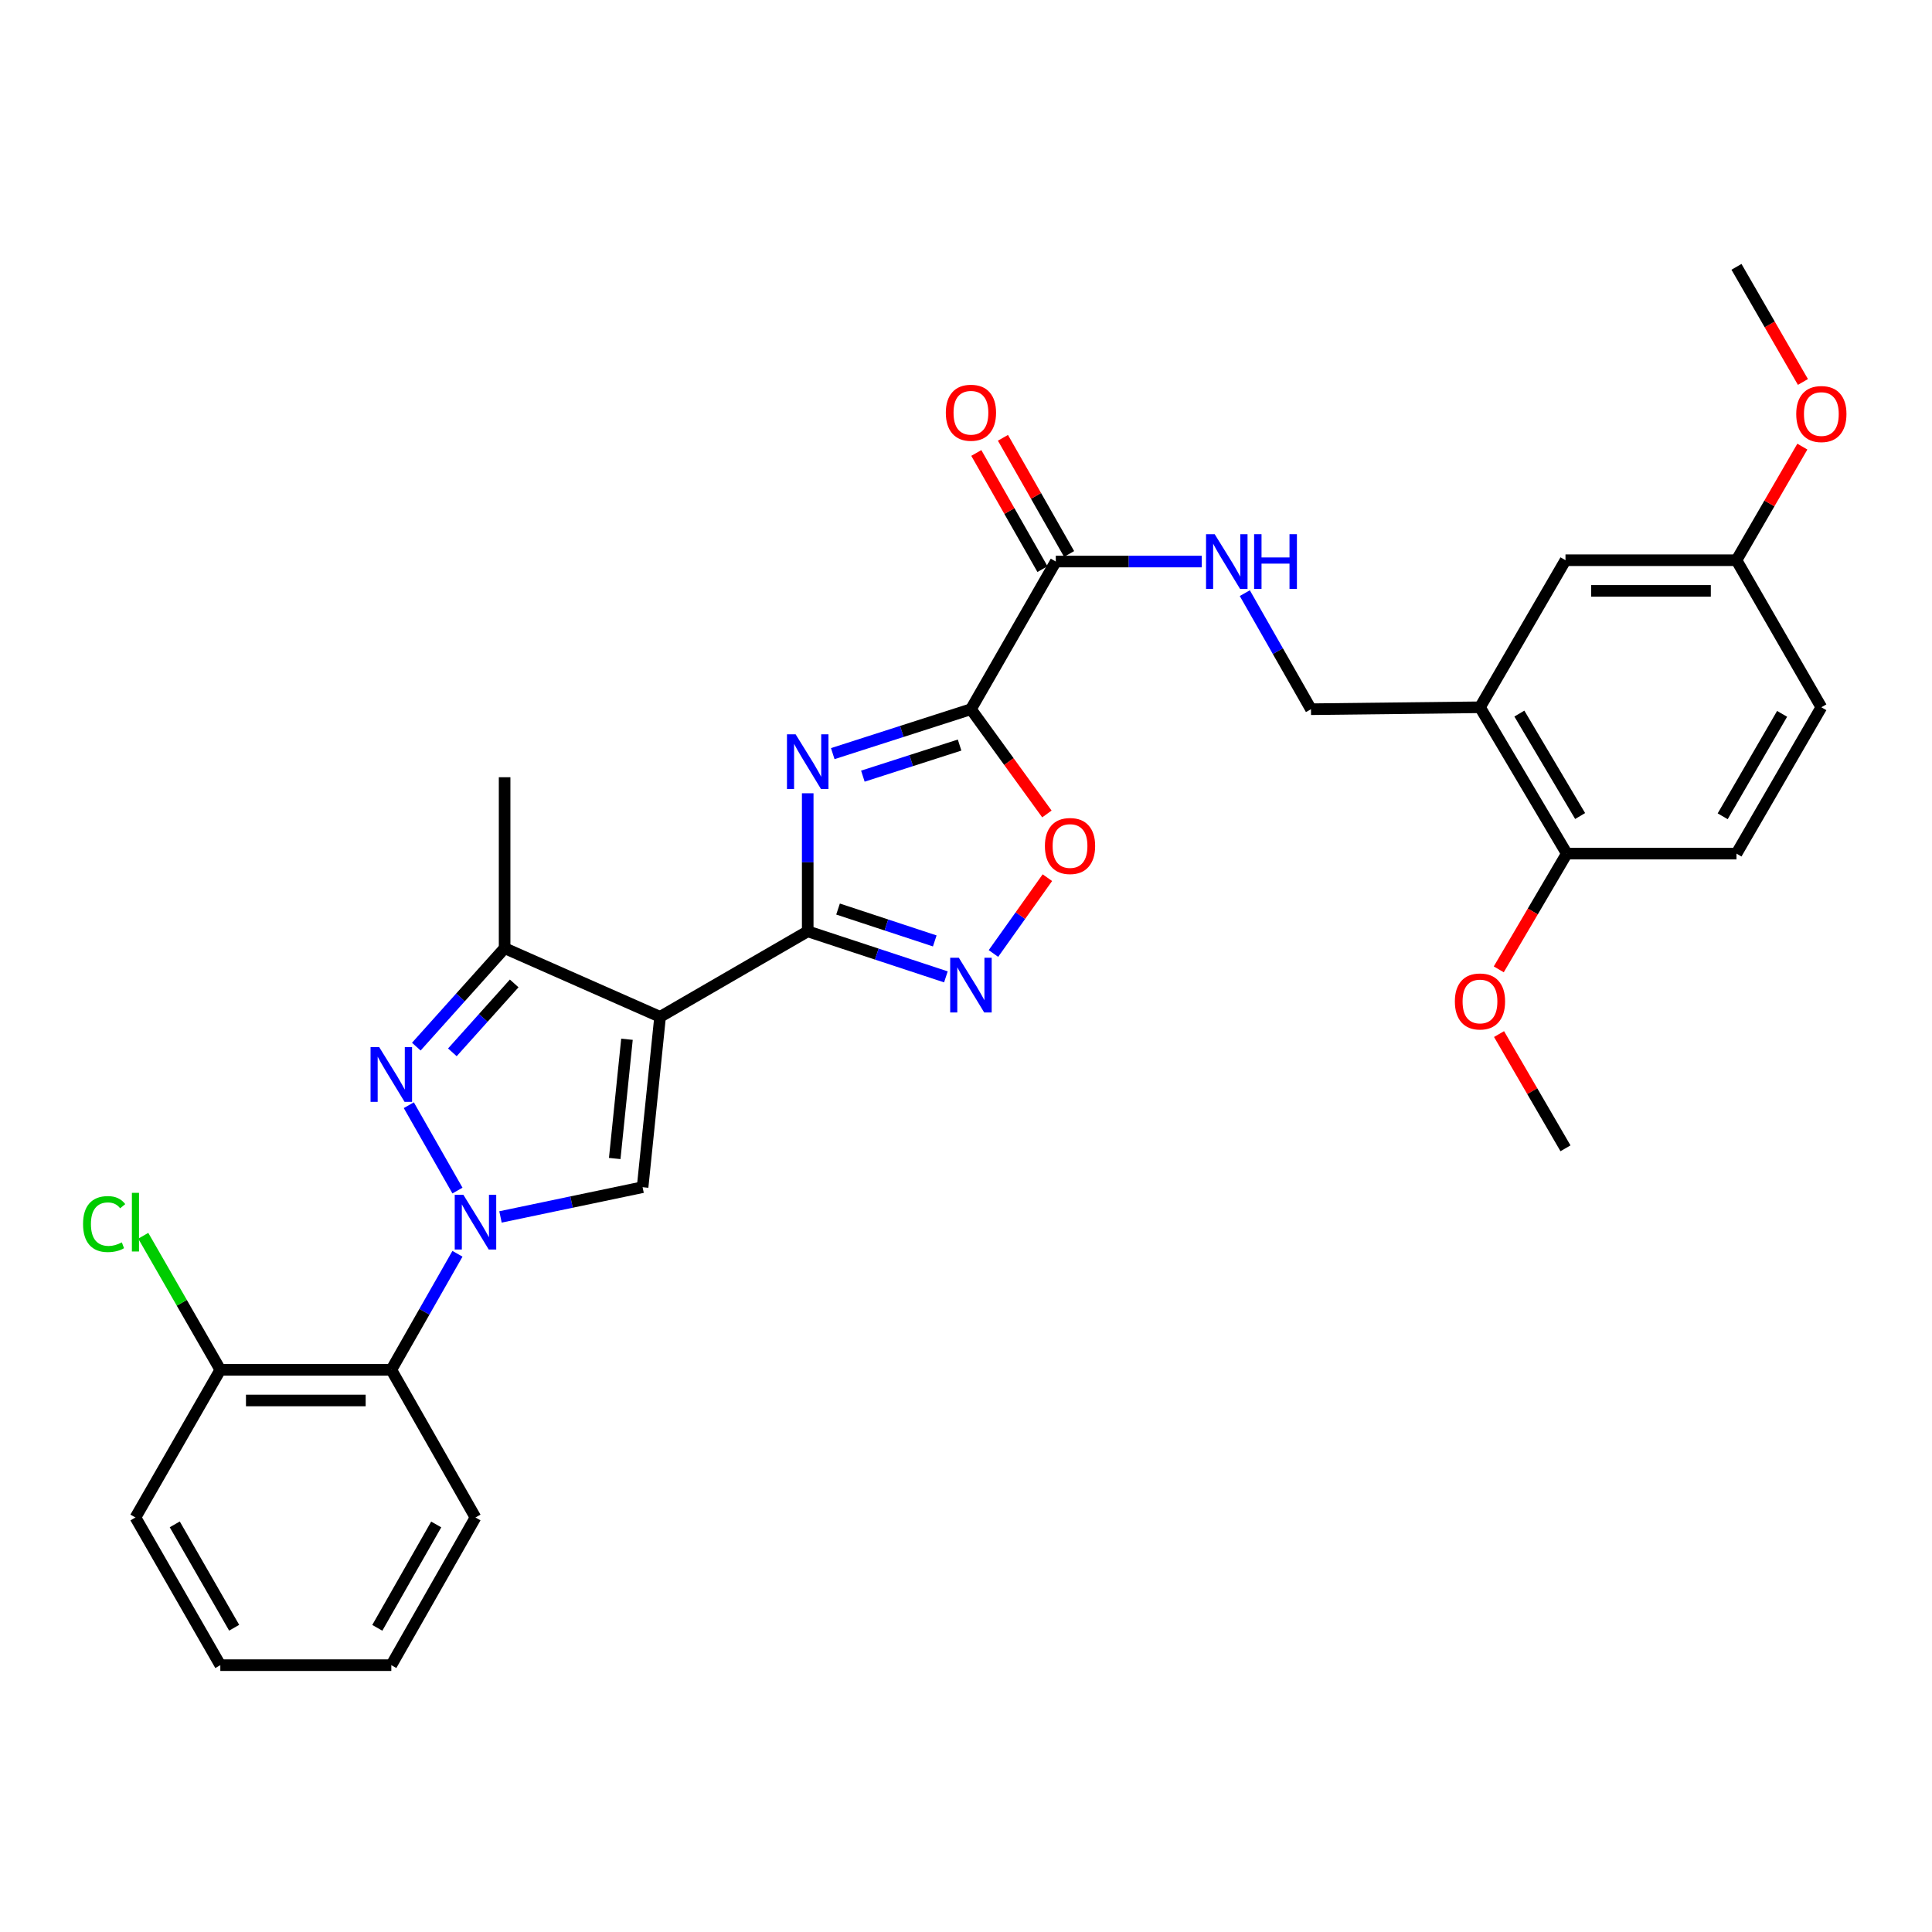 <?xml version='1.0' encoding='iso-8859-1'?>
<svg version='1.1' baseProfile='full'
              xmlns='http://www.w3.org/2000/svg'
                      xmlns:rdkit='http://www.rdkit.org/xml'
                      xmlns:xlink='http://www.w3.org/1999/xlink'
                  xml:space='preserve'
width='1000px' height='1000px' viewBox='0 0 1000 1000'>
<!-- END OF HEADER -->
<rect style='opacity:1.0;fill:#FFFFFF;stroke:none' width='1000' height='1000' x='0' y='0'> </rect>
<path class='bond-2' d='M 341.659,526.312 L 418.075,482.053' style='fill:none;fill-rule:evenodd;stroke:#000000;stroke-width:6px;stroke-linecap:butt;stroke-linejoin:miter;stroke-opacity:1' />
<path class='bond-5' d='M 341.659,526.312 L 332.606,614.488' style='fill:none;fill-rule:evenodd;stroke:#000000;stroke-width:6px;stroke-linecap:butt;stroke-linejoin:miter;stroke-opacity:1' />
<path class='bond-5' d='M 324.517,537.918 L 318.18,599.641' style='fill:none;fill-rule:evenodd;stroke:#000000;stroke-width:6px;stroke-linecap:butt;stroke-linejoin:miter;stroke-opacity:1' />
<path class='bond-7' d='M 341.659,526.312 L 261.188,490.78' style='fill:none;fill-rule:evenodd;stroke:#000000;stroke-width:6px;stroke-linecap:butt;stroke-linejoin:miter;stroke-opacity:1' />
<path class='bond-0' d='M 259.055,629.883 L 295.83,622.185' style='fill:none;fill-rule:evenodd;stroke:#0000FF;stroke-width:6px;stroke-linecap:butt;stroke-linejoin:miter;stroke-opacity:1' />
<path class='bond-0' d='M 295.83,622.185 L 332.606,614.488' style='fill:none;fill-rule:evenodd;stroke:#000000;stroke-width:6px;stroke-linecap:butt;stroke-linejoin:miter;stroke-opacity:1' />
<path class='bond-10' d='M 236.781,648.953 L 219.661,678.986' style='fill:none;fill-rule:evenodd;stroke:#0000FF;stroke-width:6px;stroke-linecap:butt;stroke-linejoin:miter;stroke-opacity:1' />
<path class='bond-10' d='M 219.661,678.986 L 202.542,709.018' style='fill:none;fill-rule:evenodd;stroke:#000000;stroke-width:6px;stroke-linecap:butt;stroke-linejoin:miter;stroke-opacity:1' />
<path class='bond-31' d='M 236.782,616.234 L 211.598,572.048' style='fill:none;fill-rule:evenodd;stroke:#0000FF;stroke-width:6px;stroke-linecap:butt;stroke-linejoin:miter;stroke-opacity:1' />
<path class='bond-1' d='M 418.075,410.594 L 418.075,446.324' style='fill:none;fill-rule:evenodd;stroke:#0000FF;stroke-width:6px;stroke-linecap:butt;stroke-linejoin:miter;stroke-opacity:1' />
<path class='bond-1' d='M 418.075,446.324 L 418.075,482.053' style='fill:none;fill-rule:evenodd;stroke:#000000;stroke-width:6px;stroke-linecap:butt;stroke-linejoin:miter;stroke-opacity:1' />
<path class='bond-3' d='M 431.033,390.075 L 466.795,378.582' style='fill:none;fill-rule:evenodd;stroke:#0000FF;stroke-width:6px;stroke-linecap:butt;stroke-linejoin:miter;stroke-opacity:1' />
<path class='bond-3' d='M 466.795,378.582 L 502.557,367.089' style='fill:none;fill-rule:evenodd;stroke:#000000;stroke-width:6px;stroke-linecap:butt;stroke-linejoin:miter;stroke-opacity:1' />
<path class='bond-3' d='M 446.617,401.733 L 471.65,393.688' style='fill:none;fill-rule:evenodd;stroke:#0000FF;stroke-width:6px;stroke-linecap:butt;stroke-linejoin:miter;stroke-opacity:1' />
<path class='bond-3' d='M 471.65,393.688 L 496.683,385.643' style='fill:none;fill-rule:evenodd;stroke:#000000;stroke-width:6px;stroke-linecap:butt;stroke-linejoin:miter;stroke-opacity:1' />
<path class='bond-6' d='M 418.075,482.053 L 453.834,493.839' style='fill:none;fill-rule:evenodd;stroke:#000000;stroke-width:6px;stroke-linecap:butt;stroke-linejoin:miter;stroke-opacity:1' />
<path class='bond-6' d='M 453.834,493.839 L 489.593,505.626' style='fill:none;fill-rule:evenodd;stroke:#0000FF;stroke-width:6px;stroke-linecap:butt;stroke-linejoin:miter;stroke-opacity:1' />
<path class='bond-6' d='M 433.77,470.52 L 458.801,478.77' style='fill:none;fill-rule:evenodd;stroke:#000000;stroke-width:6px;stroke-linecap:butt;stroke-linejoin:miter;stroke-opacity:1' />
<path class='bond-6' d='M 458.801,478.77 L 483.832,487.021' style='fill:none;fill-rule:evenodd;stroke:#0000FF;stroke-width:6px;stroke-linecap:butt;stroke-linejoin:miter;stroke-opacity:1' />
<path class='bond-9' d='M 502.557,367.089 L 546.473,290.655' style='fill:none;fill-rule:evenodd;stroke:#000000;stroke-width:6px;stroke-linecap:butt;stroke-linejoin:miter;stroke-opacity:1' />
<path class='bond-32' d='M 502.557,367.089 L 522.215,394.198' style='fill:none;fill-rule:evenodd;stroke:#000000;stroke-width:6px;stroke-linecap:butt;stroke-linejoin:miter;stroke-opacity:1' />
<path class='bond-32' d='M 522.215,394.198 L 541.874,421.307' style='fill:none;fill-rule:evenodd;stroke:#FF0000;stroke-width:6px;stroke-linecap:butt;stroke-linejoin:miter;stroke-opacity:1' />
<path class='bond-4' d='M 215.478,541.738 L 238.333,516.259' style='fill:none;fill-rule:evenodd;stroke:#0000FF;stroke-width:6px;stroke-linecap:butt;stroke-linejoin:miter;stroke-opacity:1' />
<path class='bond-4' d='M 238.333,516.259 L 261.188,490.78' style='fill:none;fill-rule:evenodd;stroke:#000000;stroke-width:6px;stroke-linecap:butt;stroke-linejoin:miter;stroke-opacity:1' />
<path class='bond-4' d='M 234.146,544.689 L 250.144,526.854' style='fill:none;fill-rule:evenodd;stroke:#0000FF;stroke-width:6px;stroke-linecap:butt;stroke-linejoin:miter;stroke-opacity:1' />
<path class='bond-4' d='M 250.144,526.854 L 266.143,509.018' style='fill:none;fill-rule:evenodd;stroke:#000000;stroke-width:6px;stroke-linecap:butt;stroke-linejoin:miter;stroke-opacity:1' />
<path class='bond-8' d='M 514.204,493.527 L 528.165,473.904' style='fill:none;fill-rule:evenodd;stroke:#0000FF;stroke-width:6px;stroke-linecap:butt;stroke-linejoin:miter;stroke-opacity:1' />
<path class='bond-8' d='M 528.165,473.904 L 542.125,454.28' style='fill:none;fill-rule:evenodd;stroke:#FF0000;stroke-width:6px;stroke-linecap:butt;stroke-linejoin:miter;stroke-opacity:1' />
<path class='bond-23' d='M 261.188,490.78 L 261.188,402.296' style='fill:none;fill-rule:evenodd;stroke:#000000;stroke-width:6px;stroke-linecap:butt;stroke-linejoin:miter;stroke-opacity:1' />
<path class='bond-12' d='M 546.473,290.655 L 584.251,290.655' style='fill:none;fill-rule:evenodd;stroke:#000000;stroke-width:6px;stroke-linecap:butt;stroke-linejoin:miter;stroke-opacity:1' />
<path class='bond-12' d='M 584.251,290.655 L 622.03,290.655' style='fill:none;fill-rule:evenodd;stroke:#0000FF;stroke-width:6px;stroke-linecap:butt;stroke-linejoin:miter;stroke-opacity:1' />
<path class='bond-17' d='M 553.366,286.729 L 536.244,256.666' style='fill:none;fill-rule:evenodd;stroke:#000000;stroke-width:6px;stroke-linecap:butt;stroke-linejoin:miter;stroke-opacity:1' />
<path class='bond-17' d='M 536.244,256.666 L 519.121,226.604' style='fill:none;fill-rule:evenodd;stroke:#FF0000;stroke-width:6px;stroke-linecap:butt;stroke-linejoin:miter;stroke-opacity:1' />
<path class='bond-17' d='M 539.579,294.582 L 522.456,264.519' style='fill:none;fill-rule:evenodd;stroke:#000000;stroke-width:6px;stroke-linecap:butt;stroke-linejoin:miter;stroke-opacity:1' />
<path class='bond-17' d='M 522.456,264.519 L 505.334,234.456' style='fill:none;fill-rule:evenodd;stroke:#FF0000;stroke-width:6px;stroke-linecap:butt;stroke-linejoin:miter;stroke-opacity:1' />
<path class='bond-15' d='M 202.542,709.018 L 114.041,709.018' style='fill:none;fill-rule:evenodd;stroke:#000000;stroke-width:6px;stroke-linecap:butt;stroke-linejoin:miter;stroke-opacity:1' />
<path class='bond-15' d='M 189.267,724.885 L 127.316,724.885' style='fill:none;fill-rule:evenodd;stroke:#000000;stroke-width:6px;stroke-linecap:butt;stroke-linejoin:miter;stroke-opacity:1' />
<path class='bond-24' d='M 202.542,709.018 L 246.105,785.452' style='fill:none;fill-rule:evenodd;stroke:#000000;stroke-width:6px;stroke-linecap:butt;stroke-linejoin:miter;stroke-opacity:1' />
<path class='bond-11' d='M 766.034,366.084 L 678.555,367.089' style='fill:none;fill-rule:evenodd;stroke:#000000;stroke-width:6px;stroke-linecap:butt;stroke-linejoin:miter;stroke-opacity:1' />
<path class='bond-14' d='M 766.034,366.084 L 810.972,441.831' style='fill:none;fill-rule:evenodd;stroke:#000000;stroke-width:6px;stroke-linecap:butt;stroke-linejoin:miter;stroke-opacity:1' />
<path class='bond-14' d='M 786.42,369.35 L 817.877,422.373' style='fill:none;fill-rule:evenodd;stroke:#000000;stroke-width:6px;stroke-linecap:butt;stroke-linejoin:miter;stroke-opacity:1' />
<path class='bond-16' d='M 766.034,366.084 L 810.293,289.968' style='fill:none;fill-rule:evenodd;stroke:#000000;stroke-width:6px;stroke-linecap:butt;stroke-linejoin:miter;stroke-opacity:1' />
<path class='bond-13' d='M 644.309,307.015 L 661.432,337.052' style='fill:none;fill-rule:evenodd;stroke:#0000FF;stroke-width:6px;stroke-linecap:butt;stroke-linejoin:miter;stroke-opacity:1' />
<path class='bond-13' d='M 661.432,337.052 L 678.555,367.089' style='fill:none;fill-rule:evenodd;stroke:#000000;stroke-width:6px;stroke-linecap:butt;stroke-linejoin:miter;stroke-opacity:1' />
<path class='bond-18' d='M 810.972,441.831 L 898.795,441.831' style='fill:none;fill-rule:evenodd;stroke:#000000;stroke-width:6px;stroke-linecap:butt;stroke-linejoin:miter;stroke-opacity:1' />
<path class='bond-22' d='M 810.972,441.831 L 793.364,471.784' style='fill:none;fill-rule:evenodd;stroke:#000000;stroke-width:6px;stroke-linecap:butt;stroke-linejoin:miter;stroke-opacity:1' />
<path class='bond-22' d='M 793.364,471.784 L 775.755,501.736' style='fill:none;fill-rule:evenodd;stroke:#FF0000;stroke-width:6px;stroke-linecap:butt;stroke-linejoin:miter;stroke-opacity:1' />
<path class='bond-20' d='M 114.041,709.018 L 94.096,674.323' style='fill:none;fill-rule:evenodd;stroke:#000000;stroke-width:6px;stroke-linecap:butt;stroke-linejoin:miter;stroke-opacity:1' />
<path class='bond-20' d='M 94.096,674.323 L 74.151,639.628' style='fill:none;fill-rule:evenodd;stroke:#00CC00;stroke-width:6px;stroke-linecap:butt;stroke-linejoin:miter;stroke-opacity:1' />
<path class='bond-26' d='M 114.041,709.018 L 70.108,785.452' style='fill:none;fill-rule:evenodd;stroke:#000000;stroke-width:6px;stroke-linecap:butt;stroke-linejoin:miter;stroke-opacity:1' />
<path class='bond-19' d='M 810.293,289.968 L 898.795,289.968' style='fill:none;fill-rule:evenodd;stroke:#000000;stroke-width:6px;stroke-linecap:butt;stroke-linejoin:miter;stroke-opacity:1' />
<path class='bond-19' d='M 823.568,305.835 L 885.519,305.835' style='fill:none;fill-rule:evenodd;stroke:#000000;stroke-width:6px;stroke-linecap:butt;stroke-linejoin:miter;stroke-opacity:1' />
<path class='bond-34' d='M 898.795,441.831 L 942.728,366.084' style='fill:none;fill-rule:evenodd;stroke:#000000;stroke-width:6px;stroke-linecap:butt;stroke-linejoin:miter;stroke-opacity:1' />
<path class='bond-34' d='M 891.659,422.508 L 922.413,369.486' style='fill:none;fill-rule:evenodd;stroke:#000000;stroke-width:6px;stroke-linecap:butt;stroke-linejoin:miter;stroke-opacity:1' />
<path class='bond-21' d='M 898.795,289.968 L 942.728,366.084' style='fill:none;fill-rule:evenodd;stroke:#000000;stroke-width:6px;stroke-linecap:butt;stroke-linejoin:miter;stroke-opacity:1' />
<path class='bond-25' d='M 898.795,289.968 L 915.846,260.569' style='fill:none;fill-rule:evenodd;stroke:#000000;stroke-width:6px;stroke-linecap:butt;stroke-linejoin:miter;stroke-opacity:1' />
<path class='bond-25' d='M 915.846,260.569 L 932.897,231.171' style='fill:none;fill-rule:evenodd;stroke:#FF0000;stroke-width:6px;stroke-linecap:butt;stroke-linejoin:miter;stroke-opacity:1' />
<path class='bond-27' d='M 775.899,535.234 L 793.096,564.799' style='fill:none;fill-rule:evenodd;stroke:#FF0000;stroke-width:6px;stroke-linecap:butt;stroke-linejoin:miter;stroke-opacity:1' />
<path class='bond-27' d='M 793.096,564.799 L 810.293,594.363' style='fill:none;fill-rule:evenodd;stroke:#000000;stroke-width:6px;stroke-linecap:butt;stroke-linejoin:miter;stroke-opacity:1' />
<path class='bond-29' d='M 246.105,785.452 L 202.542,861.886' style='fill:none;fill-rule:evenodd;stroke:#000000;stroke-width:6px;stroke-linecap:butt;stroke-linejoin:miter;stroke-opacity:1' />
<path class='bond-29' d='M 225.786,789.061 L 195.292,842.564' style='fill:none;fill-rule:evenodd;stroke:#000000;stroke-width:6px;stroke-linecap:butt;stroke-linejoin:miter;stroke-opacity:1' />
<path class='bond-28' d='M 933.194,197.705 L 915.994,167.909' style='fill:none;fill-rule:evenodd;stroke:#FF0000;stroke-width:6px;stroke-linecap:butt;stroke-linejoin:miter;stroke-opacity:1' />
<path class='bond-28' d='M 915.994,167.909 L 898.795,138.114' style='fill:none;fill-rule:evenodd;stroke:#000000;stroke-width:6px;stroke-linecap:butt;stroke-linejoin:miter;stroke-opacity:1' />
<path class='bond-33' d='M 70.108,785.452 L 114.041,861.886' style='fill:none;fill-rule:evenodd;stroke:#000000;stroke-width:6px;stroke-linecap:butt;stroke-linejoin:miter;stroke-opacity:1' />
<path class='bond-33' d='M 90.454,789.01 L 121.207,842.514' style='fill:none;fill-rule:evenodd;stroke:#000000;stroke-width:6px;stroke-linecap:butt;stroke-linejoin:miter;stroke-opacity:1' />
<path class='bond-30' d='M 202.542,861.886 L 114.041,861.886' style='fill:none;fill-rule:evenodd;stroke:#000000;stroke-width:6px;stroke-linecap:butt;stroke-linejoin:miter;stroke-opacity:1' />
<path  class='atom-1' d='M 239.845 618.433
L 249.125 633.433
Q 250.045 634.913, 251.525 637.593
Q 253.005 640.273, 253.085 640.433
L 253.085 618.433
L 256.845 618.433
L 256.845 646.753
L 252.965 646.753
L 243.005 630.353
Q 241.845 628.433, 240.605 626.233
Q 239.405 624.033, 239.045 623.353
L 239.045 646.753
L 235.365 646.753
L 235.365 618.433
L 239.845 618.433
' fill='#0000FF'/>
<path  class='atom-2' d='M 411.815 380.079
L 421.095 395.079
Q 422.015 396.559, 423.495 399.239
Q 424.975 401.919, 425.055 402.079
L 425.055 380.079
L 428.815 380.079
L 428.815 408.399
L 424.935 408.399
L 414.975 391.999
Q 413.815 390.079, 412.575 387.879
Q 411.375 385.679, 411.015 384.999
L 411.015 408.399
L 407.335 408.399
L 407.335 380.079
L 411.815 380.079
' fill='#0000FF'/>
<path  class='atom-5' d='M 196.282 542
L 205.562 557
Q 206.482 558.48, 207.962 561.16
Q 209.442 563.84, 209.522 564
L 209.522 542
L 213.282 542
L 213.282 570.32
L 209.402 570.32
L 199.442 553.92
Q 198.282 552, 197.042 549.8
Q 195.842 547.6, 195.482 546.92
L 195.482 570.32
L 191.802 570.32
L 191.802 542
L 196.282 542
' fill='#0000FF'/>
<path  class='atom-7' d='M 496.297 495.739
L 505.577 510.739
Q 506.497 512.219, 507.977 514.899
Q 509.457 517.579, 509.537 517.739
L 509.537 495.739
L 513.297 495.739
L 513.297 524.059
L 509.417 524.059
L 499.457 507.659
Q 498.297 505.739, 497.057 503.539
Q 495.857 501.339, 495.497 500.659
L 495.497 524.059
L 491.817 524.059
L 491.817 495.739
L 496.297 495.739
' fill='#0000FF'/>
<path  class='atom-9' d='M 540.842 437.891
Q 540.842 431.091, 544.202 427.291
Q 547.562 423.491, 553.842 423.491
Q 560.122 423.491, 563.482 427.291
Q 566.842 431.091, 566.842 437.891
Q 566.842 444.771, 563.442 448.691
Q 560.042 452.571, 553.842 452.571
Q 547.602 452.571, 544.202 448.691
Q 540.842 444.811, 540.842 437.891
M 553.842 449.371
Q 558.162 449.371, 560.482 446.491
Q 562.842 443.571, 562.842 437.891
Q 562.842 432.331, 560.482 429.531
Q 558.162 426.691, 553.842 426.691
Q 549.522 426.691, 547.162 429.491
Q 544.842 432.291, 544.842 437.891
Q 544.842 443.611, 547.162 446.491
Q 549.522 449.371, 553.842 449.371
' fill='#FF0000'/>
<path  class='atom-13' d='M 628.723 276.495
L 638.003 291.495
Q 638.923 292.975, 640.403 295.655
Q 641.883 298.335, 641.963 298.495
L 641.963 276.495
L 645.723 276.495
L 645.723 304.815
L 641.843 304.815
L 631.883 288.415
Q 630.723 286.495, 629.483 284.295
Q 628.283 282.095, 627.923 281.415
L 627.923 304.815
L 624.243 304.815
L 624.243 276.495
L 628.723 276.495
' fill='#0000FF'/>
<path  class='atom-13' d='M 649.123 276.495
L 652.963 276.495
L 652.963 288.535
L 667.443 288.535
L 667.443 276.495
L 671.283 276.495
L 671.283 304.815
L 667.443 304.815
L 667.443 291.735
L 652.963 291.735
L 652.963 304.815
L 649.123 304.815
L 649.123 276.495
' fill='#0000FF'/>
<path  class='atom-18' d='M 489.557 213.632
Q 489.557 206.832, 492.917 203.032
Q 496.277 199.232, 502.557 199.232
Q 508.837 199.232, 512.197 203.032
Q 515.557 206.832, 515.557 213.632
Q 515.557 220.512, 512.157 224.432
Q 508.757 228.312, 502.557 228.312
Q 496.317 228.312, 492.917 224.432
Q 489.557 220.552, 489.557 213.632
M 502.557 225.112
Q 506.877 225.112, 509.197 222.232
Q 511.557 219.312, 511.557 213.632
Q 511.557 208.072, 509.197 205.272
Q 506.877 202.432, 502.557 202.432
Q 498.237 202.432, 495.877 205.232
Q 493.557 208.032, 493.557 213.632
Q 493.557 219.352, 495.877 222.232
Q 498.237 225.112, 502.557 225.112
' fill='#FF0000'/>
<path  class='atom-21' d='M 42.988 633.573
Q 42.988 626.533, 46.268 622.853
Q 49.588 619.133, 55.868 619.133
Q 61.708 619.133, 64.828 623.253
L 62.188 625.413
Q 59.908 622.413, 55.868 622.413
Q 51.588 622.413, 49.308 625.293
Q 47.068 628.133, 47.068 633.573
Q 47.068 639.173, 49.388 642.053
Q 51.748 644.933, 56.308 644.933
Q 59.428 644.933, 63.068 643.053
L 64.188 646.053
Q 62.708 647.013, 60.468 647.573
Q 58.228 648.133, 55.748 648.133
Q 49.588 648.133, 46.268 644.373
Q 42.988 640.613, 42.988 633.573
' fill='#00CC00'/>
<path  class='atom-21' d='M 68.268 617.413
L 71.948 617.413
L 71.948 647.773
L 68.268 647.773
L 68.268 617.413
' fill='#00CC00'/>
<path  class='atom-23' d='M 753.034 518.353
Q 753.034 511.553, 756.394 507.753
Q 759.754 503.953, 766.034 503.953
Q 772.314 503.953, 775.674 507.753
Q 779.034 511.553, 779.034 518.353
Q 779.034 525.233, 775.634 529.153
Q 772.234 533.033, 766.034 533.033
Q 759.794 533.033, 756.394 529.153
Q 753.034 525.273, 753.034 518.353
M 766.034 529.833
Q 770.354 529.833, 772.674 526.953
Q 775.034 524.033, 775.034 518.353
Q 775.034 512.793, 772.674 509.993
Q 770.354 507.153, 766.034 507.153
Q 761.714 507.153, 759.354 509.953
Q 757.034 512.753, 757.034 518.353
Q 757.034 524.073, 759.354 526.953
Q 761.714 529.833, 766.034 529.833
' fill='#FF0000'/>
<path  class='atom-26' d='M 929.728 214.302
Q 929.728 207.502, 933.088 203.702
Q 936.448 199.902, 942.728 199.902
Q 949.008 199.902, 952.368 203.702
Q 955.728 207.502, 955.728 214.302
Q 955.728 221.182, 952.328 225.102
Q 948.928 228.982, 942.728 228.982
Q 936.488 228.982, 933.088 225.102
Q 929.728 221.222, 929.728 214.302
M 942.728 225.782
Q 947.048 225.782, 949.368 222.902
Q 951.728 219.982, 951.728 214.302
Q 951.728 208.742, 949.368 205.942
Q 947.048 203.102, 942.728 203.102
Q 938.408 203.102, 936.048 205.902
Q 933.728 208.702, 933.728 214.302
Q 933.728 220.022, 936.048 222.902
Q 938.408 225.782, 942.728 225.782
' fill='#FF0000'/>
</svg>

